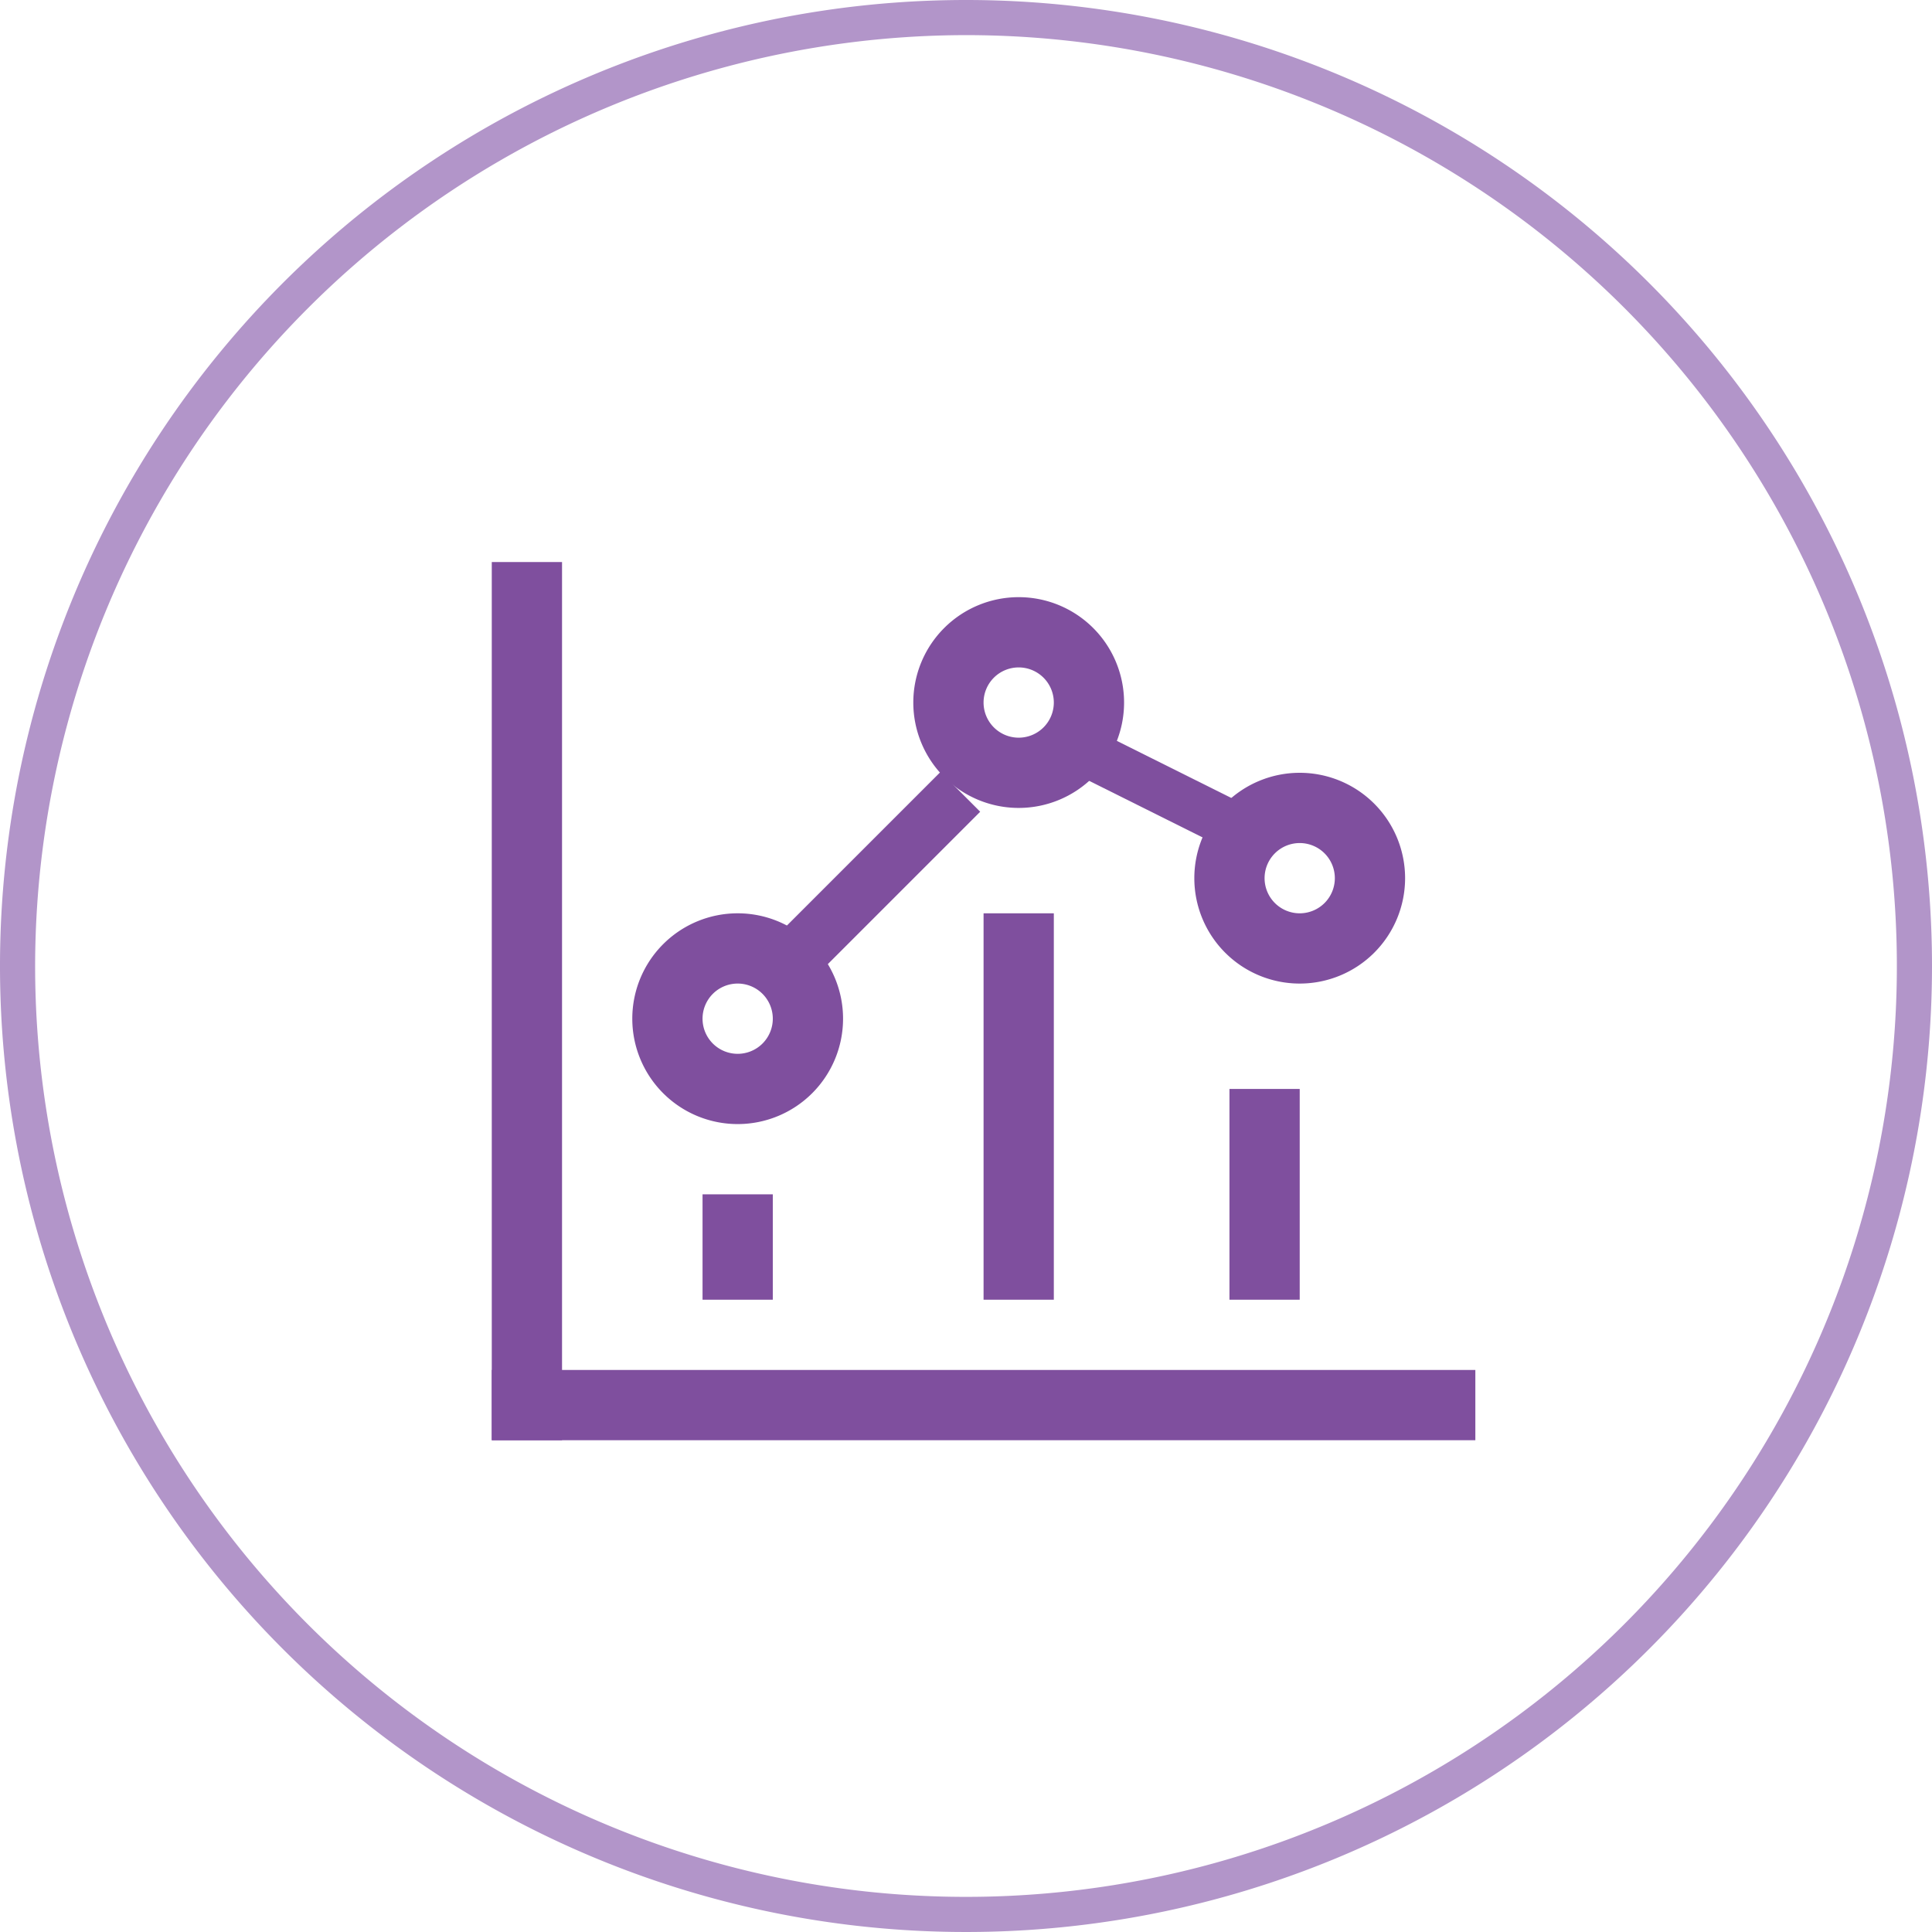 <svg xmlns="http://www.w3.org/2000/svg" viewBox="0 0 55 55" width="55px" height="55px"><defs><style>.cls-1{fill:none;}.cls-2{fill:#b295c9;}.cls-3{fill:#7f4f9e;}</style></defs><title>Features-102v-55x55</title><g id="Слой_2" data-name="Слой 2"><g id="Icons"><rect class="cls-1" width="55" height="55"/><path class="cls-2" d="M27.5,1A26.5,26.5,0,1,1,1,27.5,26.53,26.53,0,0,1,27.5,1m0-1A27.5,27.5,0,1,0,55,27.5,27.5,27.5,0,0,0,27.5,0Z"/><rect class="cls-3" x="14" y="39" width="28" height="2"/><rect class="cls-3" x="2.5" y="27.5" width="25" height="2" transform="translate(-13.5 43.5) rotate(-90)"/><path class="cls-3" d="M21,28a1,1,0,1,1-1,1,1,1,0,0,1,1-1m0-2a3,3,0,1,0,3,3,3,3,0,0,0-3-3Z"/><path class="cls-3" d="M29,19a1,1,0,1,1-1,1,1,1,0,0,1,1-1m0-2a3,3,0,1,0,3,3,3,3,0,0,0-3-3Z"/><path class="cls-3" d="M37,24a1,1,0,1,1-1,1,1,1,0,0,1,1-1m0-2a3,3,0,1,0,3,3,3,3,0,0,0-3-3Z"/><rect class="cls-3" x="28" y="26" width="2" height="11"/><rect class="cls-3" x="23.9" y="21.45" width="1.6" height="7.46" transform="translate(25.04 -10.09) rotate(45)"/><rect class="cls-3" x="32.43" y="20.26" width="1.37" height="4.5" transform="translate(68.04 2.93) rotate(116.51)"/><rect class="cls-3" x="35" y="31" width="2" height="6"/><rect class="cls-3" x="20" y="34" width="2" height="3"/></g></g></svg>
